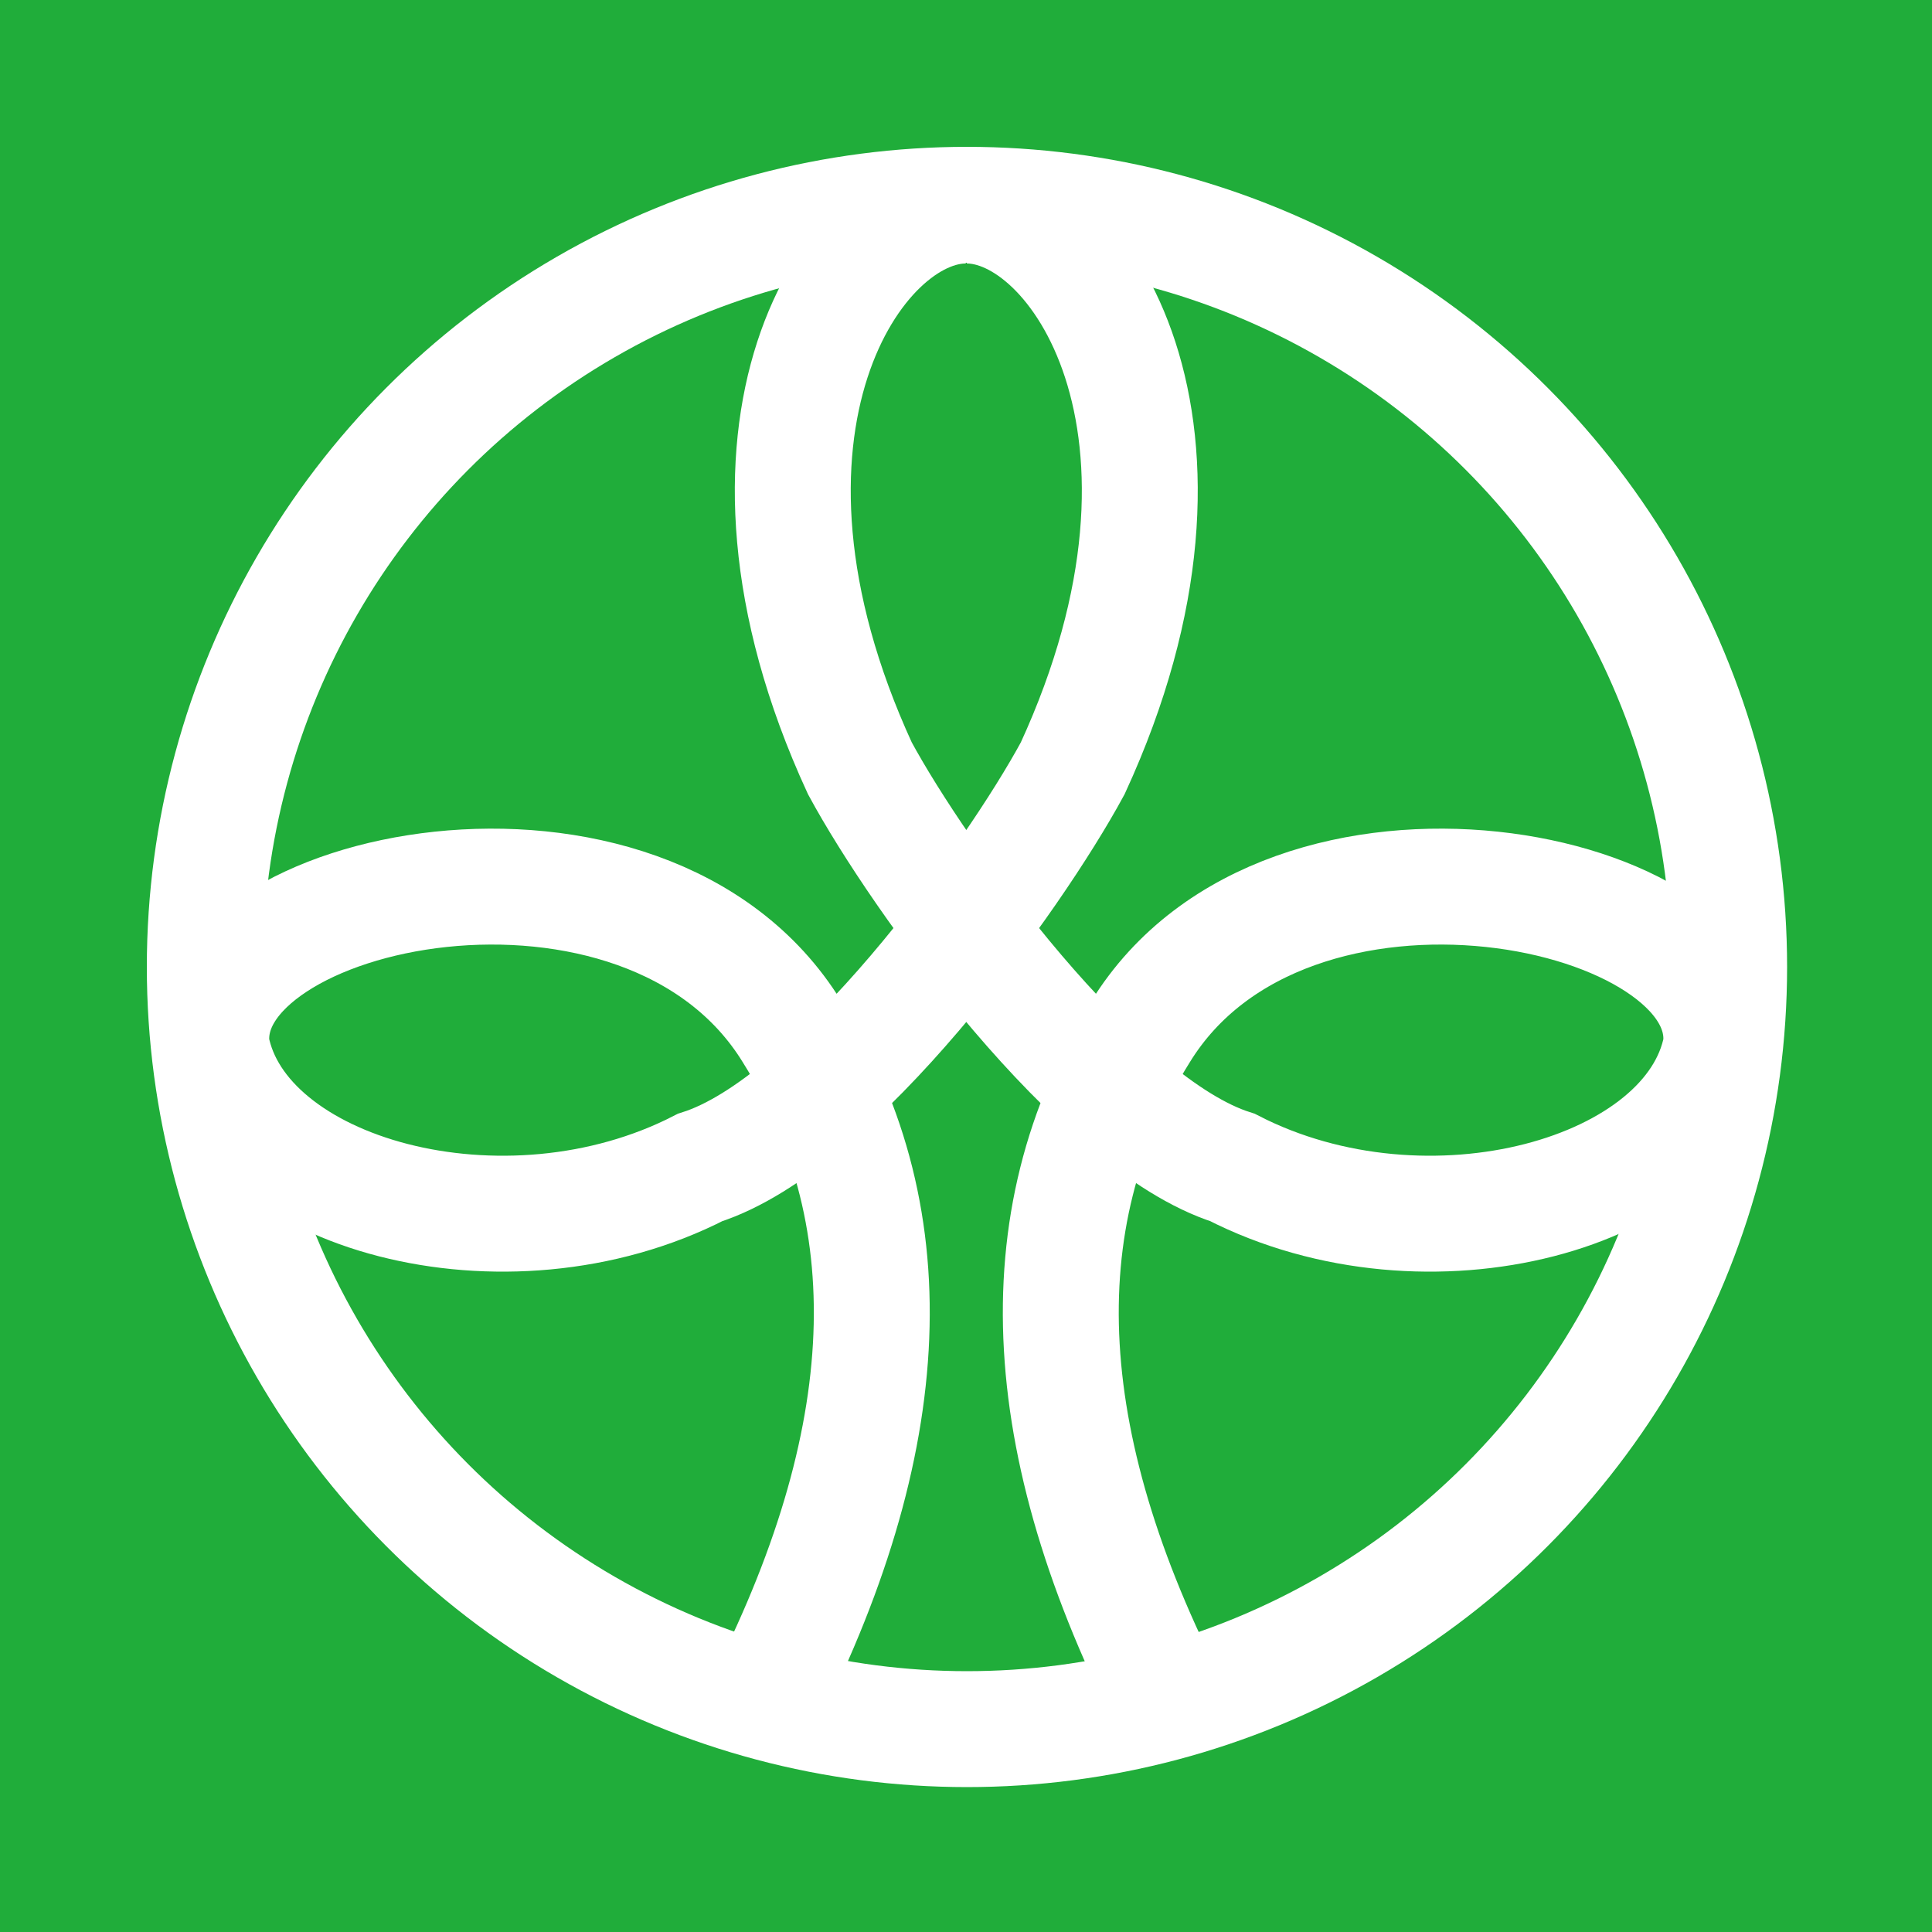 <?xml version="1.0" encoding="UTF-8"?>
<svg width="1000px" height="1000px" viewBox="0 0 1000 1000" version="1.1" xmlns="http://www.w3.org/2000/svg" xmlns:xlink="http://www.w3.org/1999/xlink">
    <g  stroke="none" stroke-width="1" fill="none" fill-rule="evenodd">
        <rect fill="#20AD3A" x="0" y="0" width="1000" height="1000"></rect>
        <path d="M500,106.386 C441.897,106.114 364.374,222.345 445.059,397.658 C476.009,454.84 567.803,581.991 637.933,604.282 C739.019,656.224 876.058,618.202 890.746,541.971 C899.021,458.734 666.519,410.092 590.322,534.039 C529.14,631.998 536.001,751.673 610.907,893.062"  stroke="#FFFFFF" stroke-width="60"></path>
        <path d="M199,106.386 C140.897,106.114 63.374,222.345 144.059,397.658 C175.009,454.84 266.803,581.991 336.933,604.282 C438.019,656.224 575.058,618.202 589.746,541.971 C598.021,458.734 365.519,410.092 289.322,534.039 C228.14,631.998 235.001,751.673 309.907,893.062"  stroke="#FFFFFF" stroke-width="60" transform="translate(349.651, 499.724) scale(-1, 1) translate(-349.651, -499.724)"></path>
        <circle stroke="#FFFFFF" stroke-width="60" cx="500.5" cy="500.5" r="394.5"></circle>
    </g>
</svg>